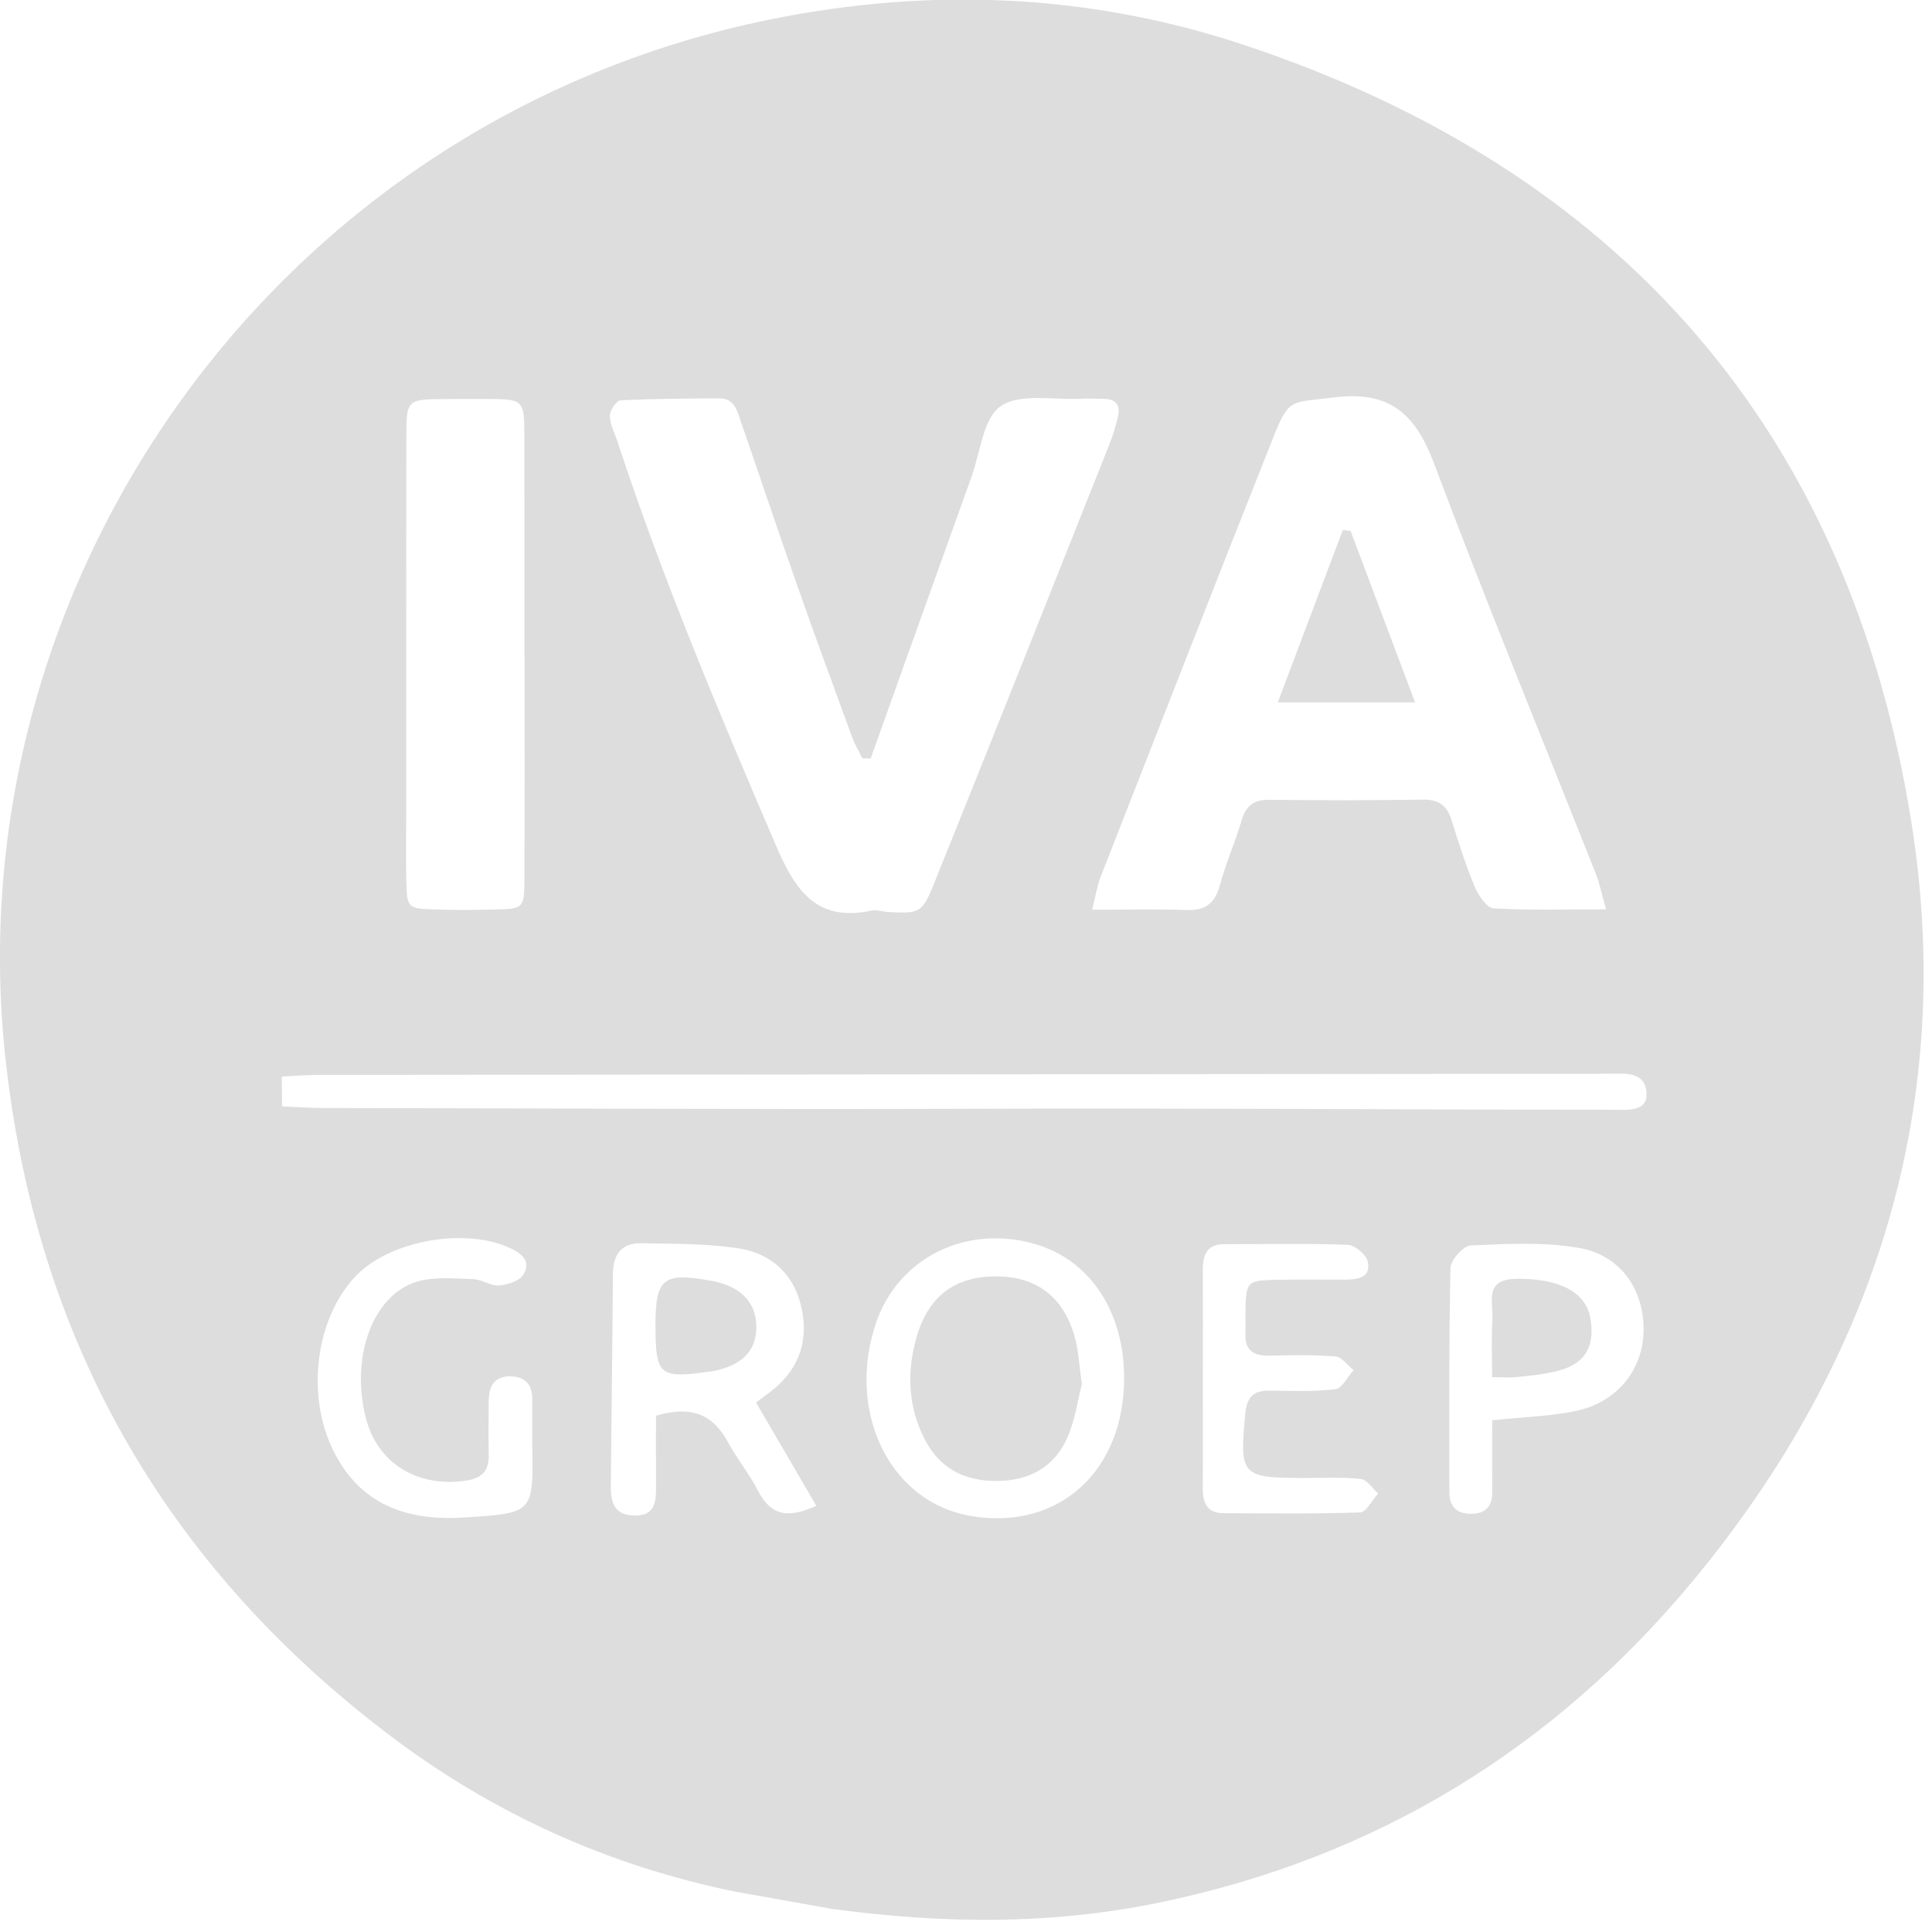 <?xml version="1.0" encoding="UTF-8" standalone="no"?>
<!DOCTYPE svg PUBLIC "-//W3C//DTD SVG 1.1//EN" "http://www.w3.org/Graphics/SVG/1.1/DTD/svg11.dtd">
<svg width="100%" height="100%" viewBox="0 0 138 138" version="1.1" xmlns="http://www.w3.org/2000/svg" xmlns:xlink="http://www.w3.org/1999/xlink" xml:space="preserve" xmlns:serif="http://www.serif.com/" style="fill-rule:evenodd;clip-rule:evenodd;stroke-linejoin:round;stroke-miterlimit:2;">
    <g transform="matrix(1,0,0,1,-1138.6,-10178.9)">
        <g transform="matrix(2,0,0,2,0,0)">
            <g transform="matrix(1,0,0,1,588.31,5106.18)">
                <path d="M0,34.832C0,34.308 -0.004,33.784 0.001,33.261C0.006,32.766 -0.206,32.46 -0.723,32.428C-1.345,32.39 -1.551,32.761 -1.555,33.309C-1.56,33.937 -1.571,34.566 -1.555,35.194C-1.541,35.75 -1.741,36.048 -2.336,36.143C-4.086,36.422 -5.541,35.536 -5.951,33.887C-6.49,31.723 -5.703,29.524 -4.118,29.043C-3.493,28.854 -2.775,28.936 -2.102,28.954C-1.798,28.962 -1.493,29.198 -1.198,29.179C-0.896,29.159 -0.486,29.035 -0.337,28.814C-0.048,28.385 -0.292,28.083 -0.762,27.858C-2.373,27.089 -5.103,27.563 -6.326,28.866C-7.73,30.363 -8.09,33.071 -7.113,35.062C-6.151,37.021 -4.474,37.599 -2.411,37.465C0.041,37.305 0.043,37.327 0,34.832M23.948,32.575C23.948,33.834 23.954,35.092 23.945,36.351C23.941,36.876 24.04,37.309 24.685,37.312C26.312,37.319 27.94,37.342 29.565,37.285C29.788,37.277 29.996,36.845 30.211,36.609C30.005,36.428 29.813,36.115 29.589,36.091C28.914,36.018 28.227,36.055 27.545,36.055C25.319,36.053 25.258,35.966 25.462,33.774C25.517,33.178 25.743,32.93 26.326,32.936C27.113,32.943 27.907,32.979 28.683,32.884C28.924,32.855 29.118,32.441 29.333,32.203C29.118,32.033 28.913,31.735 28.685,31.716C27.903,31.652 27.112,31.668 26.325,31.686C25.74,31.699 25.432,31.478 25.469,30.864C25.482,30.655 25.466,30.444 25.469,30.235C25.487,29.008 25.488,28.999 26.67,28.976C27.457,28.96 28.244,28.975 29.032,28.97C29.474,28.967 29.965,28.91 29.836,28.321C29.781,28.075 29.379,27.738 29.125,27.728C27.657,27.673 26.186,27.706 24.717,27.705C24.073,27.705 23.945,28.109 23.947,28.642C23.954,29.953 23.95,31.264 23.948,32.575M34.283,33.994C35.386,33.879 36.326,33.852 37.234,33.67C38.718,33.373 39.657,32.221 39.689,30.817C39.721,29.371 38.895,28.11 37.411,27.844C36.146,27.617 34.815,27.694 33.518,27.749C33.254,27.76 32.799,28.269 32.793,28.556C32.734,31.222 32.754,33.889 32.753,36.555C32.753,37.061 32.999,37.331 33.517,37.334C34.031,37.336 34.287,37.086 34.284,36.568C34.28,35.734 34.283,34.901 34.283,33.994M-7.631,21.66C-8.07,21.661 -8.508,21.697 -8.947,21.717C-8.943,21.881 -8.939,22.619 -8.936,22.783C-8.445,22.803 -7.954,22.842 -7.463,22.842C0.273,22.85 8.009,22.898 15.745,22.869C23.352,22.84 30.959,22.901 38.566,22.903C38.978,22.903 39.812,23.007 39.794,22.362C39.794,21.502 38.958,21.618 38.544,21.618M21.137,32.447C21.122,30.092 19.913,28.278 17.978,27.707C15.5,26.976 13.05,28.195 12.265,30.55C11.329,33.353 12.459,36.273 14.842,37.187C15.133,37.299 15.441,37.38 15.749,37.427C18.851,37.905 21.157,35.769 21.137,32.447M7.993,33.361C8.162,33.235 8.325,33.112 8.487,32.99C9.458,32.258 9.859,31.28 9.639,30.095C9.403,28.819 8.57,28.029 7.32,27.846C6.191,27.681 5.033,27.692 3.887,27.671C3.175,27.658 2.883,28.084 2.879,28.782C2.864,31.295 2.827,33.809 2.804,36.322C2.798,36.889 2.906,37.38 3.632,37.398C4.406,37.416 4.423,36.893 4.419,36.336C4.413,35.471 4.417,34.607 4.417,33.831C5.714,33.449 6.47,33.81 6.992,34.78C7.314,35.378 7.755,35.913 8.065,36.516C8.519,37.4 9.141,37.513 10.143,37.047C9.429,35.822 8.754,34.664 7.993,33.361M-0.277,6.62L-0.281,6.62C-0.281,4.04 -0.277,1.46 -0.283,-1.12C-0.286,-2.474 -0.293,-2.475 -1.697,-2.481C-2.167,-2.483 -2.636,-2.482 -3.106,-2.478C-4.487,-2.467 -4.496,-2.466 -4.498,-1.085C-4.503,3.419 -4.502,7.923 -4.503,12.426C-4.503,13.177 -4.516,13.928 -4.5,14.678C-4.479,15.697 -4.461,15.719 -3.492,15.751C-2.789,15.774 -2.083,15.77 -1.379,15.754C-0.306,15.731 -0.286,15.722 -0.281,14.643C-0.269,11.969 -0.277,9.295 -0.277,6.62M12.085,10.359C11.985,10.356 11.886,10.353 11.786,10.351C11.666,10.105 11.523,9.868 11.429,9.613C10.768,7.809 10.103,6.005 9.466,4.192C8.782,2.247 8.129,0.291 7.455,-1.657C7.32,-2.047 7.231,-2.509 6.668,-2.504C5.494,-2.493 4.32,-2.493 3.149,-2.431C3.004,-2.423 2.764,-2.064 2.769,-1.873C2.776,-1.559 2.948,-1.25 3.05,-0.938C4.661,3.965 6.666,8.711 8.697,13.452C9.401,15.094 10.155,16.21 12.13,15.79C12.305,15.753 12.502,15.829 12.689,15.839C13.839,15.898 13.916,15.9 14.366,14.783C16.469,9.565 18.544,4.336 20.623,-0.891C20.744,-1.195 20.835,-1.513 20.913,-1.831C21.009,-2.224 20.873,-2.474 20.432,-2.484C20.151,-2.49 19.868,-2.504 19.587,-2.489C18.614,-2.439 17.424,-2.697 16.734,-2.227C16.103,-1.796 16.001,-0.577 15.686,0.301C14.481,3.652 13.285,7.006 12.085,10.359M38.349,15.746C38.192,15.191 38.122,14.829 37.989,14.491C36.056,9.606 34.054,4.746 32.208,-0.171C31.538,-1.955 30.62,-2.787 28.622,-2.535C27.097,-2.342 27.03,-2.532 26.468,-1.117C24.391,4.111 22.346,9.351 20.297,14.59C20.17,14.915 20.12,15.269 19.996,15.761C21.22,15.761 22.294,15.732 23.366,15.771C24.05,15.796 24.387,15.522 24.562,14.869C24.767,14.101 25.098,13.368 25.321,12.604C25.475,12.078 25.736,11.827 26.311,11.834C28.143,11.856 29.976,11.857 31.807,11.828C32.372,11.82 32.669,12.036 32.832,12.561C33.082,13.367 33.34,14.174 33.664,14.952C33.791,15.257 34.093,15.697 34.337,15.711C35.628,15.787 36.925,15.746 38.349,15.746M7.268,50.832C2.676,49.899 -1.472,48.004 -5.179,45.181C-13.176,39.091 -17.739,31.042 -18.819,21.034C-20.663,3.941 -9.079,-12.479 8.531,-16.042C14.212,-17.191 19.878,-16.958 25.364,-15.143C38.845,-10.681 47.012,-1.358 49.25,12.611C50.857,22.64 48.007,31.779 41.526,39.64C36.526,45.703 30.135,49.621 22.39,51.22C18.497,52.023 14.652,51.978 10.705,51.445" style="fill:rgb(221,221,221);fill-rule:nonzero;"/>
            </g>
        </g>
        <g transform="matrix(2,0,0,2,0,0)">
            <g transform="matrix(-0.92,-0.391,-0.391,0.92,616.06,5114.2)">
                <path d="M0.905,-5.905C-0.566,-4.361 -2.038,-2.819 -3.609,-1.17L0.905,0.748C0.998,-1.523 1.087,-3.674 1.175,-5.827C1.085,-5.853 0.995,-5.878 0.905,-5.905" style="fill:rgb(221,221,221);fill-rule:nonzero;"/>
            </g>
        </g>
        <g transform="matrix(2,0,0,2,0,0)">
            <g transform="matrix(1,0,0,1,592.71,5136.74)">
                <path d="M0,0.081C-0.006,-1.64 0.27,-1.864 1.998,-1.547C3.029,-1.357 3.589,-0.793 3.602,0.072C3.616,0.951 3.091,1.487 2.02,1.685C1.969,1.694 1.917,1.697 1.865,1.704C0.148,1.945 0.006,1.821 0,0.081" style="fill:rgb(221,221,221);fill-rule:nonzero;"/>
            </g>
        </g>
        <g transform="matrix(2,0,0,2,0,0)">
            <g transform="matrix(1,0,0,1,607.94,5138.48)">
                <path d="M0,0.396C-0.146,0.952 -0.238,1.692 -0.533,2.341C-1.007,3.385 -1.905,3.863 -3.064,3.862C-4.217,3.861 -5.095,3.397 -5.62,2.365C-6.217,1.191 -6.262,-0.05 -5.899,-1.296C-5.474,-2.759 -4.496,-3.467 -3.014,-3.445C-1.62,-3.425 -0.674,-2.719 -0.268,-1.324C-0.124,-0.829 -0.104,-0.298 0,0.396" style="fill:rgb(221,221,221);fill-rule:nonzero;"/>
            </g>
        </g>
        <g transform="matrix(2,0,0,2,0,0)">
            <g transform="matrix(1,0,0,1,622.591,5135.13)">
                <path d="M0,3.504C0,2.757 -0.031,2.085 0.009,1.419C0.045,0.814 -0.301,0.003 0.875,-0.009C2.368,-0.023 3.354,0.445 3.511,1.414C3.677,2.442 3.311,3.039 2.31,3.289C1.854,3.403 1.38,3.447 0.911,3.499C0.664,3.527 0.412,3.504 0,3.504" style="fill:rgb(221,221,221);fill-rule:nonzero;"/>
            </g>
        </g>
    </g>
</svg>
